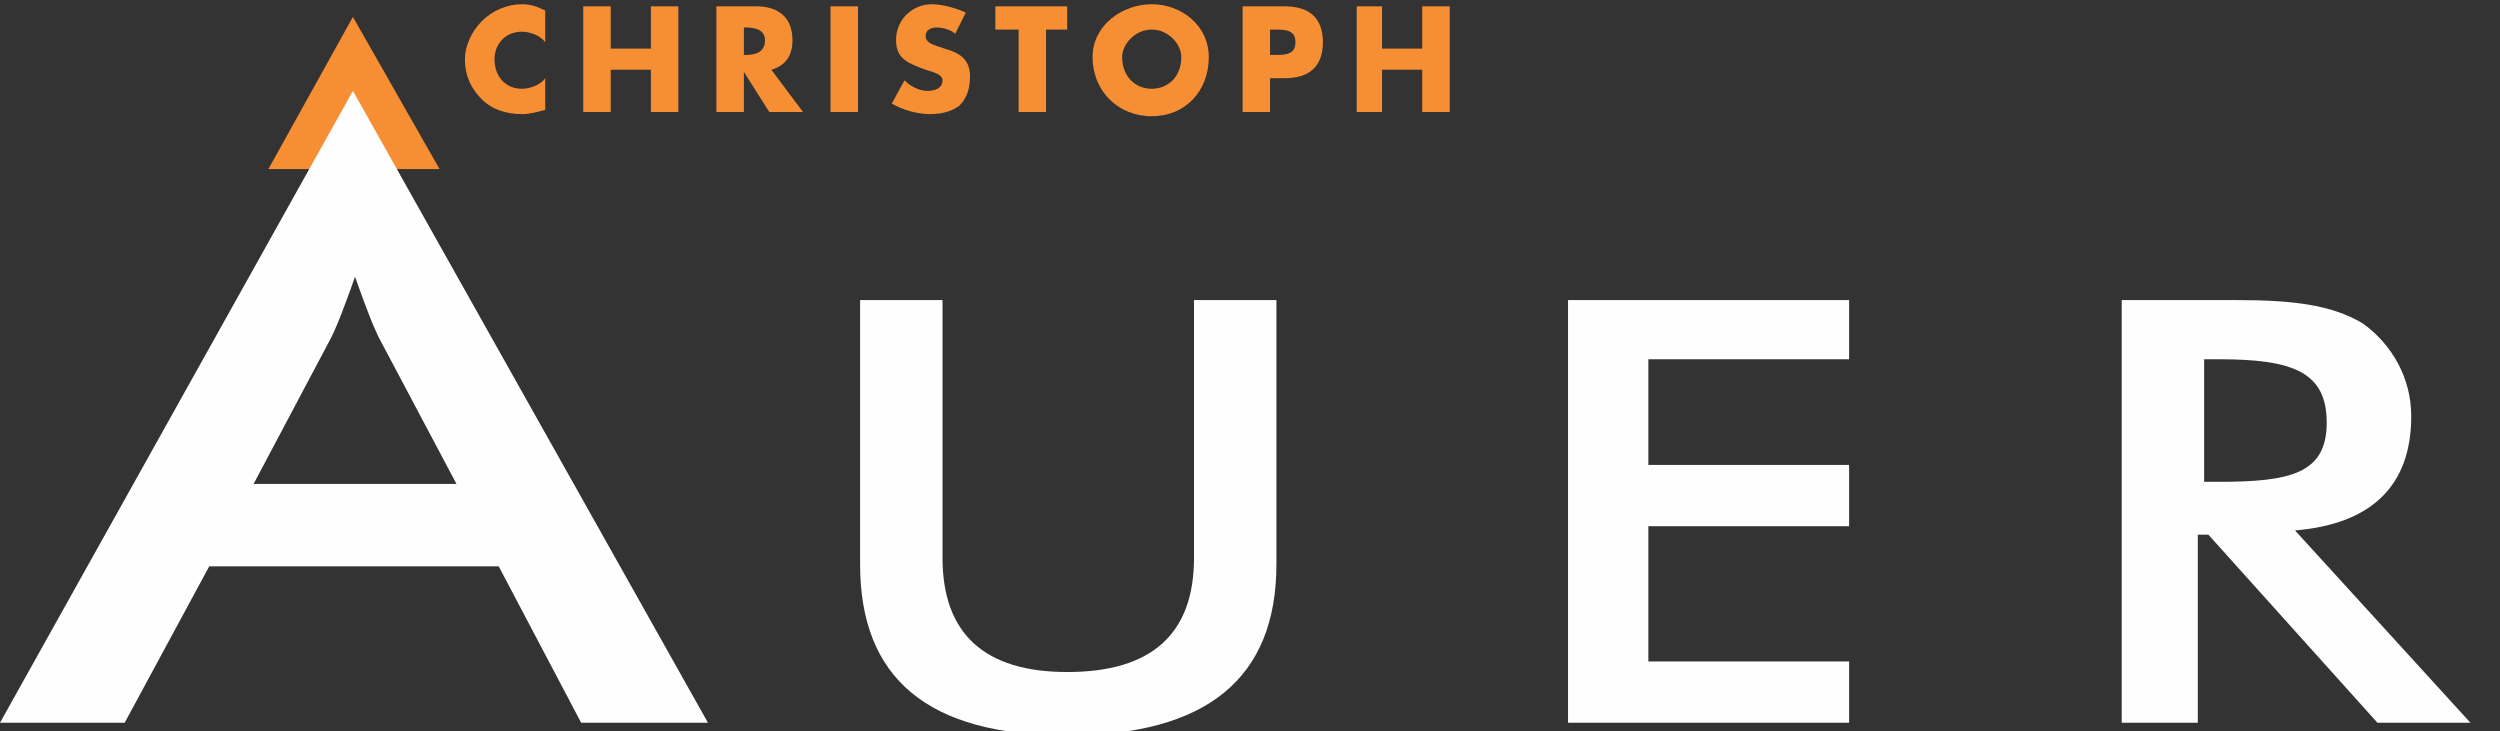 <?xml version="1.0" encoding="UTF-8"?>
<!DOCTYPE svg PUBLIC "-//W3C//DTD SVG 1.1//EN" "http://www.w3.org/Graphics/SVG/1.1/DTD/svg11.dtd">
<!-- Creator: CorelDRAW X7 -->
<svg xmlns="http://www.w3.org/2000/svg" xml:space="preserve" width="1183px" height="346px" version="1.1" style="shape-rendering:geometricPrecision; text-rendering:geometricPrecision; image-rendering:optimizeQuality; fill-rule:evenodd; clip-rule:evenodd"
viewBox="0 0 1183 346"
 xmlns:xlink="http://www.w3.org/1999/xlink">
 <rect x="0" y="0" width="1183" height="346" fill="#333333" stroke="none"/>
 <defs>
  <style type="text/css">
   <![CDATA[
    .fil2 {fill:#FEFEFE}
    .fil0 {fill:#F68E34}
    .fil1 {fill:#F68E34;fill-rule:nonzero}
   ]]>
  </style>
 </defs>
 <g id="Ebene_x0020_1">
  <g id="Gruppe_x0020_Christoph">
   <path class="fil0" d="M258 5c-4,-2 -7,-3 -11,-3 -7,0 -14,3 -19,8 -5,5 -8,12 -8,18 0,8 3,14 8,19 5,5 12,7 19,7 4,0 7,-1 11,-2l0 -15c-2,3 -7,5 -11,5 -8,0 -13,-6 -13,-14 0,-7 5,-13 13,-13 4,0 9,2 11,5l0 -15z"/>
   <polygon class="fil0" points="289,23 289,3 276,3 276,53 289,53 289,33 308,33 308,53 321,53 321,3 308,3 308,23 "/>
   <path class="fil0" d="M352 13l1 0c4,0 9,1 9,6 0,6 -5,7 -9,7l-1 0 0 -13zm13 20c7,-2 10,-7 10,-14 0,-11 -7,-16 -17,-16l-19 0 0 50 13 0 0 -19 0 0 12 19 16 0 -15 -20z"/>
   <polygon class="fil0" points="393,53 406,53 406,3 393,3 "/>
   <path class="fil0" d="M457 6c-4,-2 -11,-4 -16,-4 -9,0 -17,7 -17,17 0,9 6,11 14,14 3,1 8,2 8,5 0,4 -4,5 -7,5 -4,0 -8,-2 -11,-5l-6 11c5,3 12,5 18,5 5,0 10,-1 14,-4 4,-4 5,-9 5,-14 0,-8 -5,-11 -12,-13l-3 -1c-3,-1 -6,-2 -6,-5 0,-3 3,-4 5,-4 3,0 7,1 9,3l5 -10z"/>
   <polygon class="fil0" points="495,14 505,14 505,3 471,3 471,14 482,14 482,53 495,53 "/>
   <path class="fil0" d="M545 14c8,0 14,7 14,13 0,9 -6,15 -14,15 -8,0 -14,-6 -14,-15 0,-6 6,-13 14,-13zm0 -12c-14,0 -28,10 -28,25 0,16 12,28 28,28 16,0 27,-12 27,-28 0,-15 -13,-25 -27,-25z"/>
   <path class="fil0" d="M601 14l2 0c5,0 10,0 10,6 0,6 -5,6 -10,6l-2 0 0 -12zm-13 39l13 0 0 -16 7 0c12,0 18,-6 18,-17 0,-12 -7,-17 -18,-17l-20 0 0 50z"/>
   <polygon class="fil0" points="654,23 654,3 642,3 642,53 654,53 654,33 673,33 673,53 686,53 686,3 673,3 673,23 "/>
  </g>
  <polygon id="Kurve_x0020_Dach" class="fil1" points="167,8 208,80 127,80 "/>
  <path id="Kurve_x0020__x0020_A" class="fil2" d="M120 229l35 -66c4,-7 8,-18 13,-32 5,14 9,25 13,32l35 66 -96 0zm155 113l60 0 -168 -299 -167 299 59 0 40 -74 137 0 39 74z"/>
  <path id="Kurve_x0020_U_x0020_" class="fil2" d="M407 142l0 125c0,54 32,81 98,81 66,0 99,-27 99,-81l0 -125 -39 0 0 122c0,36 -20,54 -60,54 -39,0 -59,-18 -59,-54l0 -122 -39 0z"/>
  <polygon id="Kurve_x0020_E" class="fil2" points="742,342 875,342 875,313 780,313 780,249 875,249 875,220 780,220 780,170 875,170 875,142 742,142 "/>
  <path id="Kurve_x0020_R" class="fil2" d="M1043 228l0 -58 7 0c35,0 51,6 51,30 0,24 -17,28 -51,28l-7 0zm-3 25l5 0 80 89 44 0 -83 -91c36,-3 55,-21 55,-54 0,-18 -9,-34 -23,-44 -15,-9 -34,-11 -60,-11l-54 0 0 200 36 0 0 -89z"/>
 </g>
</svg>
